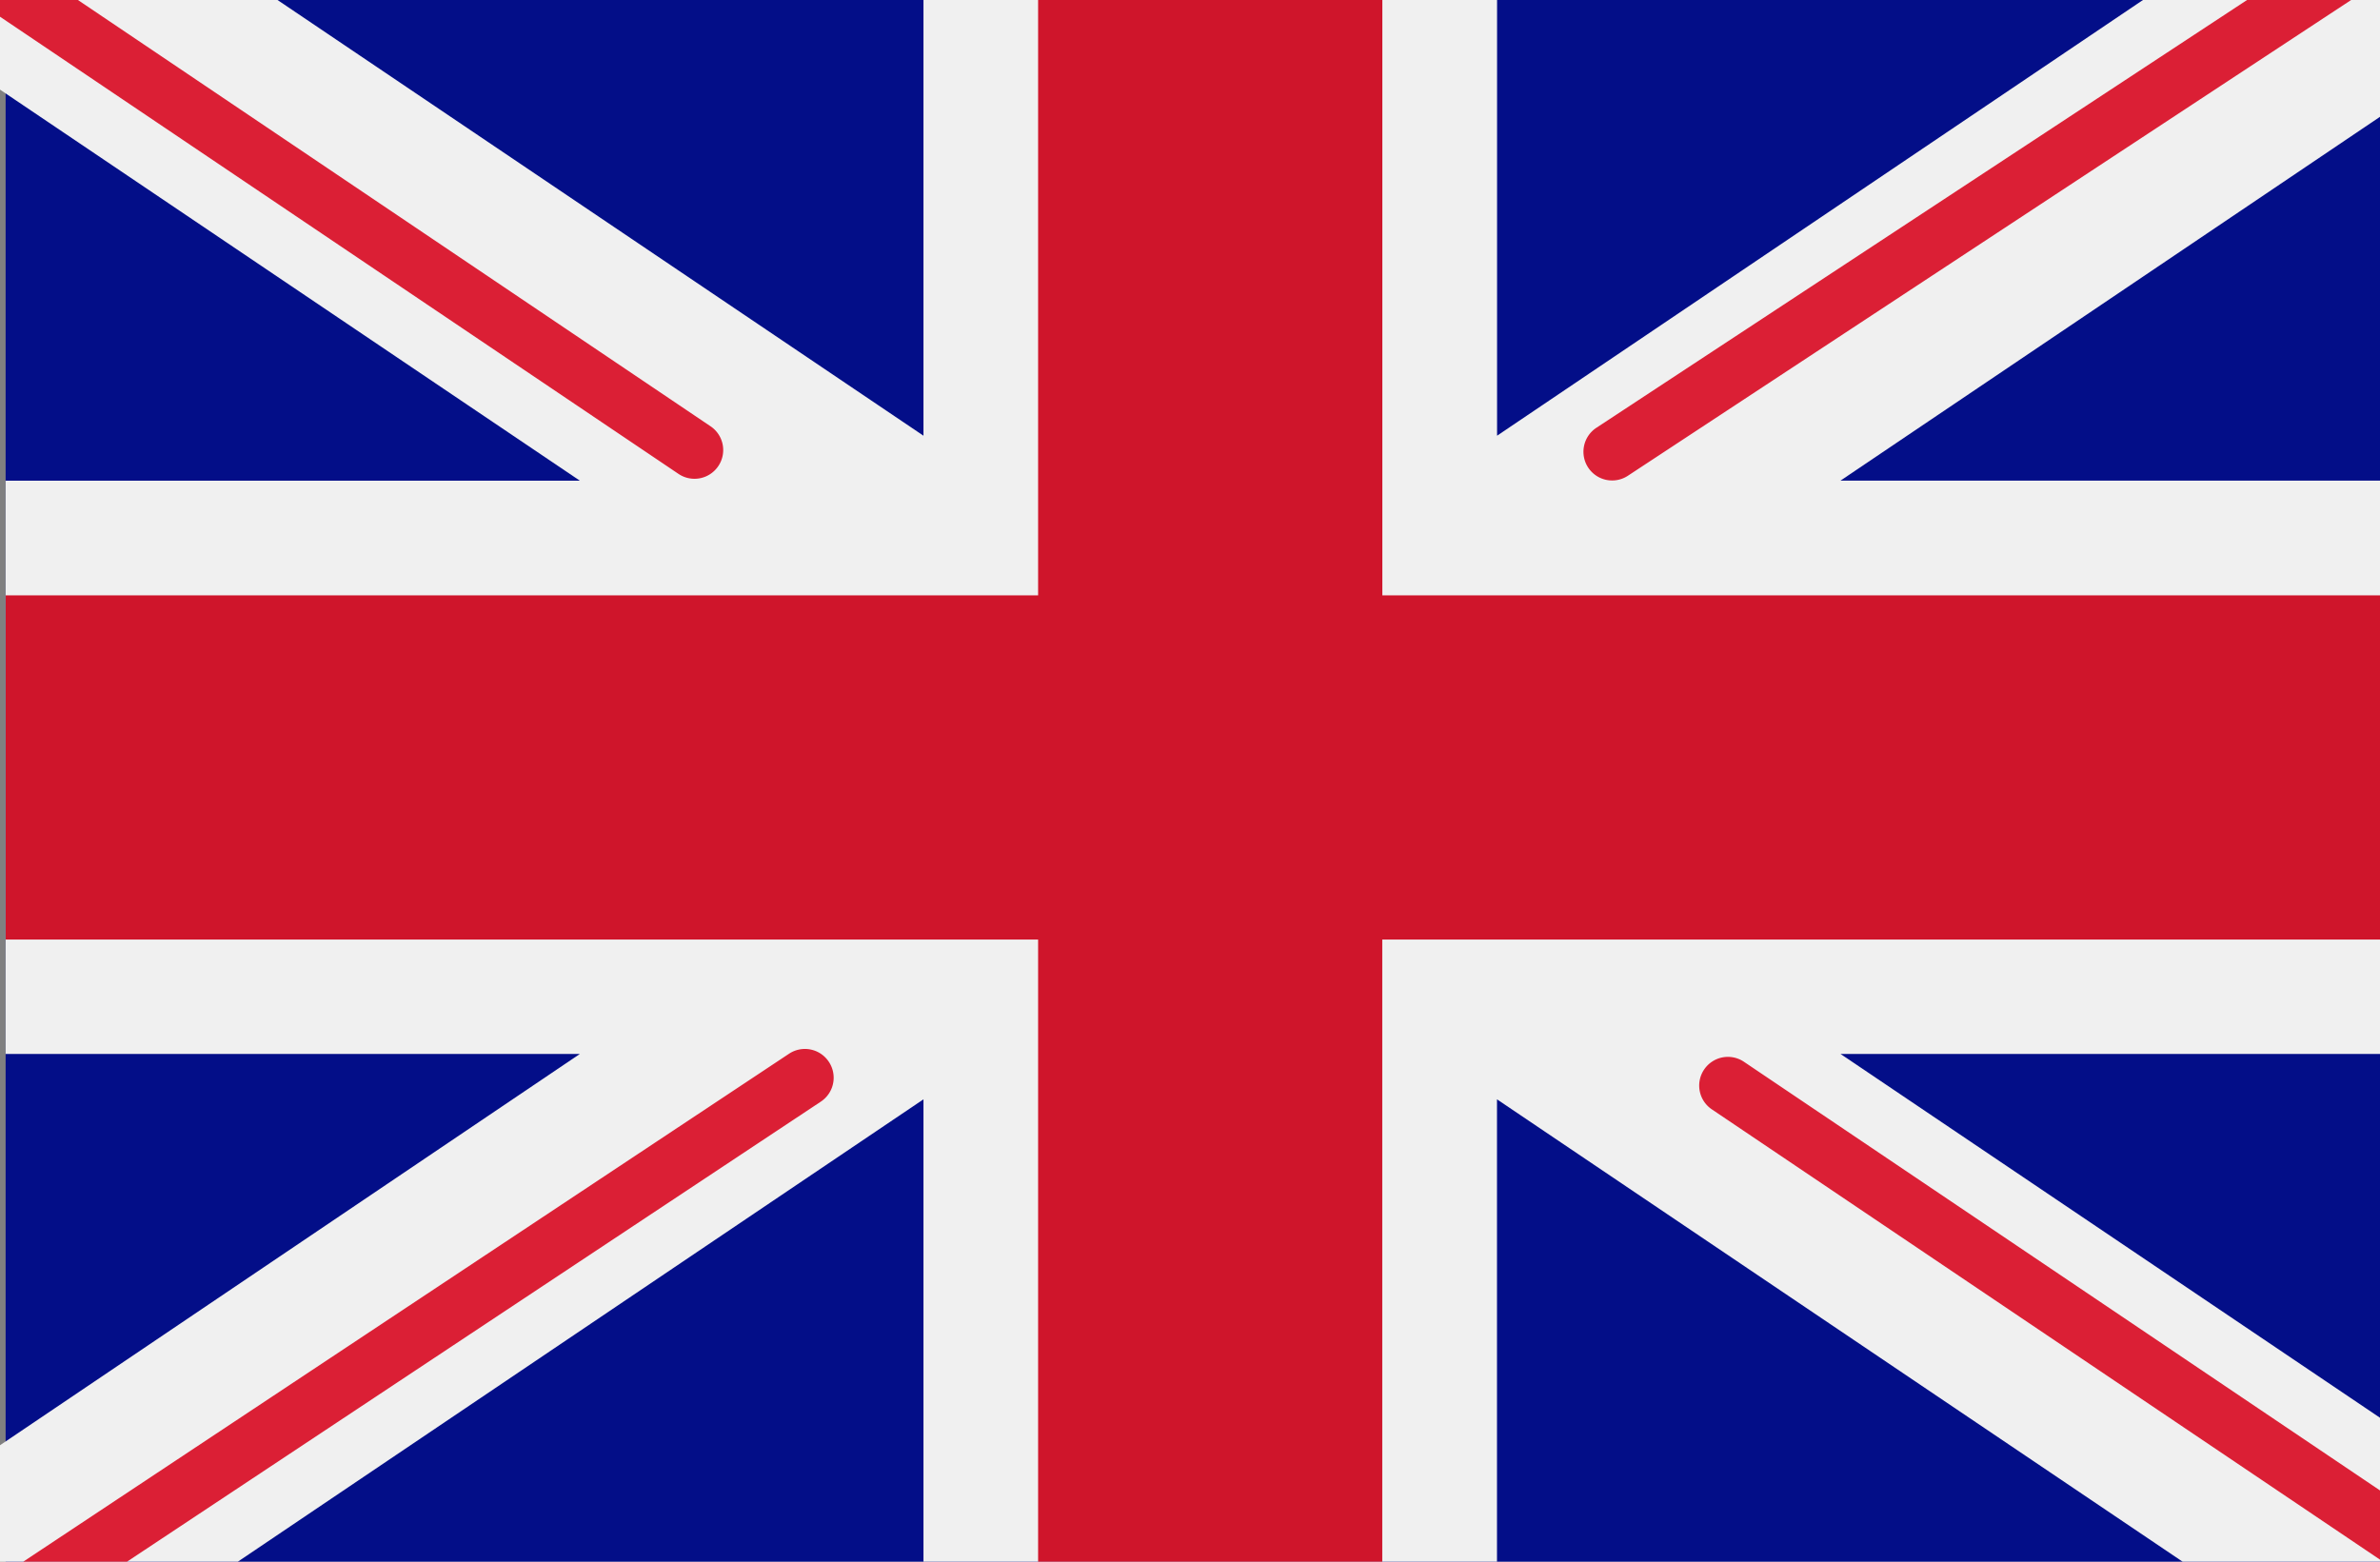 <svg xmlns="http://www.w3.org/2000/svg" xmlns:xlink="http://www.w3.org/1999/xlink" width="30.476" height="20" viewBox="0 0 30.476 20">
  <rect x="0" y="0" width="30.476" height="20" fill="#808080" stroke="none"/>
  <defs>
    <clipPath id="clip-path">
      <rect id="Rectangle_3" data-name="Rectangle 3" width="30.476" height="20" transform="translate(-76.352 -0.767)" fill="none"/>
    </clipPath>
    <linearGradient id="linear-gradient" x1="-5.721" y1="10.667" x2="-5.721" y2="10.6" gradientUnits="objectBoundingBox">
      <stop offset="0" stop-color="#fff"/>
      <stop offset="1" stop-color="#f0f0f0"/>
    </linearGradient>
    <linearGradient id="linear-gradient-2" x1="-5.721" y1="10.667" x2="-5.721" y2="10.6" gradientUnits="objectBoundingBox">
      <stop offset="0" stop-color="#0a17a7"/>
      <stop offset="1" stop-color="#030e88"/>
    </linearGradient>
    <linearGradient id="linear-gradient-3" x1="-4.734" y1="9.127" x2="-4.734" y2="9.071" xlink:href="#linear-gradient"/>
    <linearGradient id="linear-gradient-4" x1="-5.721" y1="10.667" x2="-5.721" y2="10.6" gradientUnits="objectBoundingBox">
      <stop offset="0" stop-color="#e6273e"/>
      <stop offset="1" stop-color="#cf152b"/>
    </linearGradient>
  </defs>
  <g id="flag_uk" transform="translate(76.352 0.767)" clip-path="url(#clip-path)">
    <g id="Symbols" transform="translate(-80.876 -4.527)">
      <g id="GB" transform="translate(0)">
        <rect id="FlagBackground" width="30.851" height="22.037" transform="translate(4.598 2.571)" fill="url(#linear-gradient)"/>
        <rect id="Mask-Copy" width="30.851" height="22.037" transform="translate(4.596 2.571)" fill="url(#linear-gradient-2)"/>
        <path id="Rectangle-2" d="M-72.21,9.1h-7.353V1.758h7.353L-82.619-5.263-80.976-7.7-67.81,1.182V-7.056h7.345V1.182L-47.3-7.7l1.643,2.436-10.41,7.021h7.353V9.1h-7.353l10.41,7.021L-47.3,18.561l-13.166-8.88v8.238H-67.81V9.681l-13.166,8.88-1.643-2.436Z" transform="translate(84.159 8.158)" fill-rule="evenodd" fill="url(#linear-gradient-3)"/>
        <path id="Line" d="M-33.209,1.192l13.955-9.181a.367.367,0,0,0,.105-.509.368.368,0,0,0-.509-.1L-33.613.578a.368.368,0,0,0-.1.509A.367.367,0,0,0-33.209,1.192Z" transform="translate(58.575 8.663)" fill="#db1f35"/>
        <path id="Line-Copy-2" d="M-30.5,28.33l12.51,8.432a.367.367,0,0,0,.51-.1.367.367,0,0,0-.1-.51l-12.51-8.432a.367.367,0,0,0-.51.1A.367.367,0,0,0-30.5,28.33Z" transform="translate(56.945 -10.362)" fill="#db1f35"/>
        <path id="Line-Copy" d="M-72.231.955-85.28-7.839a.368.368,0,0,0-.51.1.368.368,0,0,0,.1.51l13.049,8.794a.367.367,0,0,0,.51-.1A.367.367,0,0,0-72.231.955Z" transform="translate(85.853 8.264)" fill="#db1f35"/>
        <path id="Line-Copy-3" d="M-71.224,27.505-85.688,37.1a.368.368,0,0,0-.1.509.368.368,0,0,0,.509.1l14.464-9.592a.367.367,0,0,0,.1-.509A.367.367,0,0,0-71.224,27.505Z" transform="translate(85.852 -10.25)" fill="#db1f35"/>
        <path id="Rectangle-2-Copy-3" d="M-76.2,9.958H-62.98v8.815h4.407V9.958H-45.35V5.55H-58.572V-3.264H-62.98V5.55H-76.2Z" transform="translate(80.797 5.835)" fill-rule="evenodd" fill="url(#linear-gradient-4)"/>
      </g>
    </g>
  </g>
</svg>
